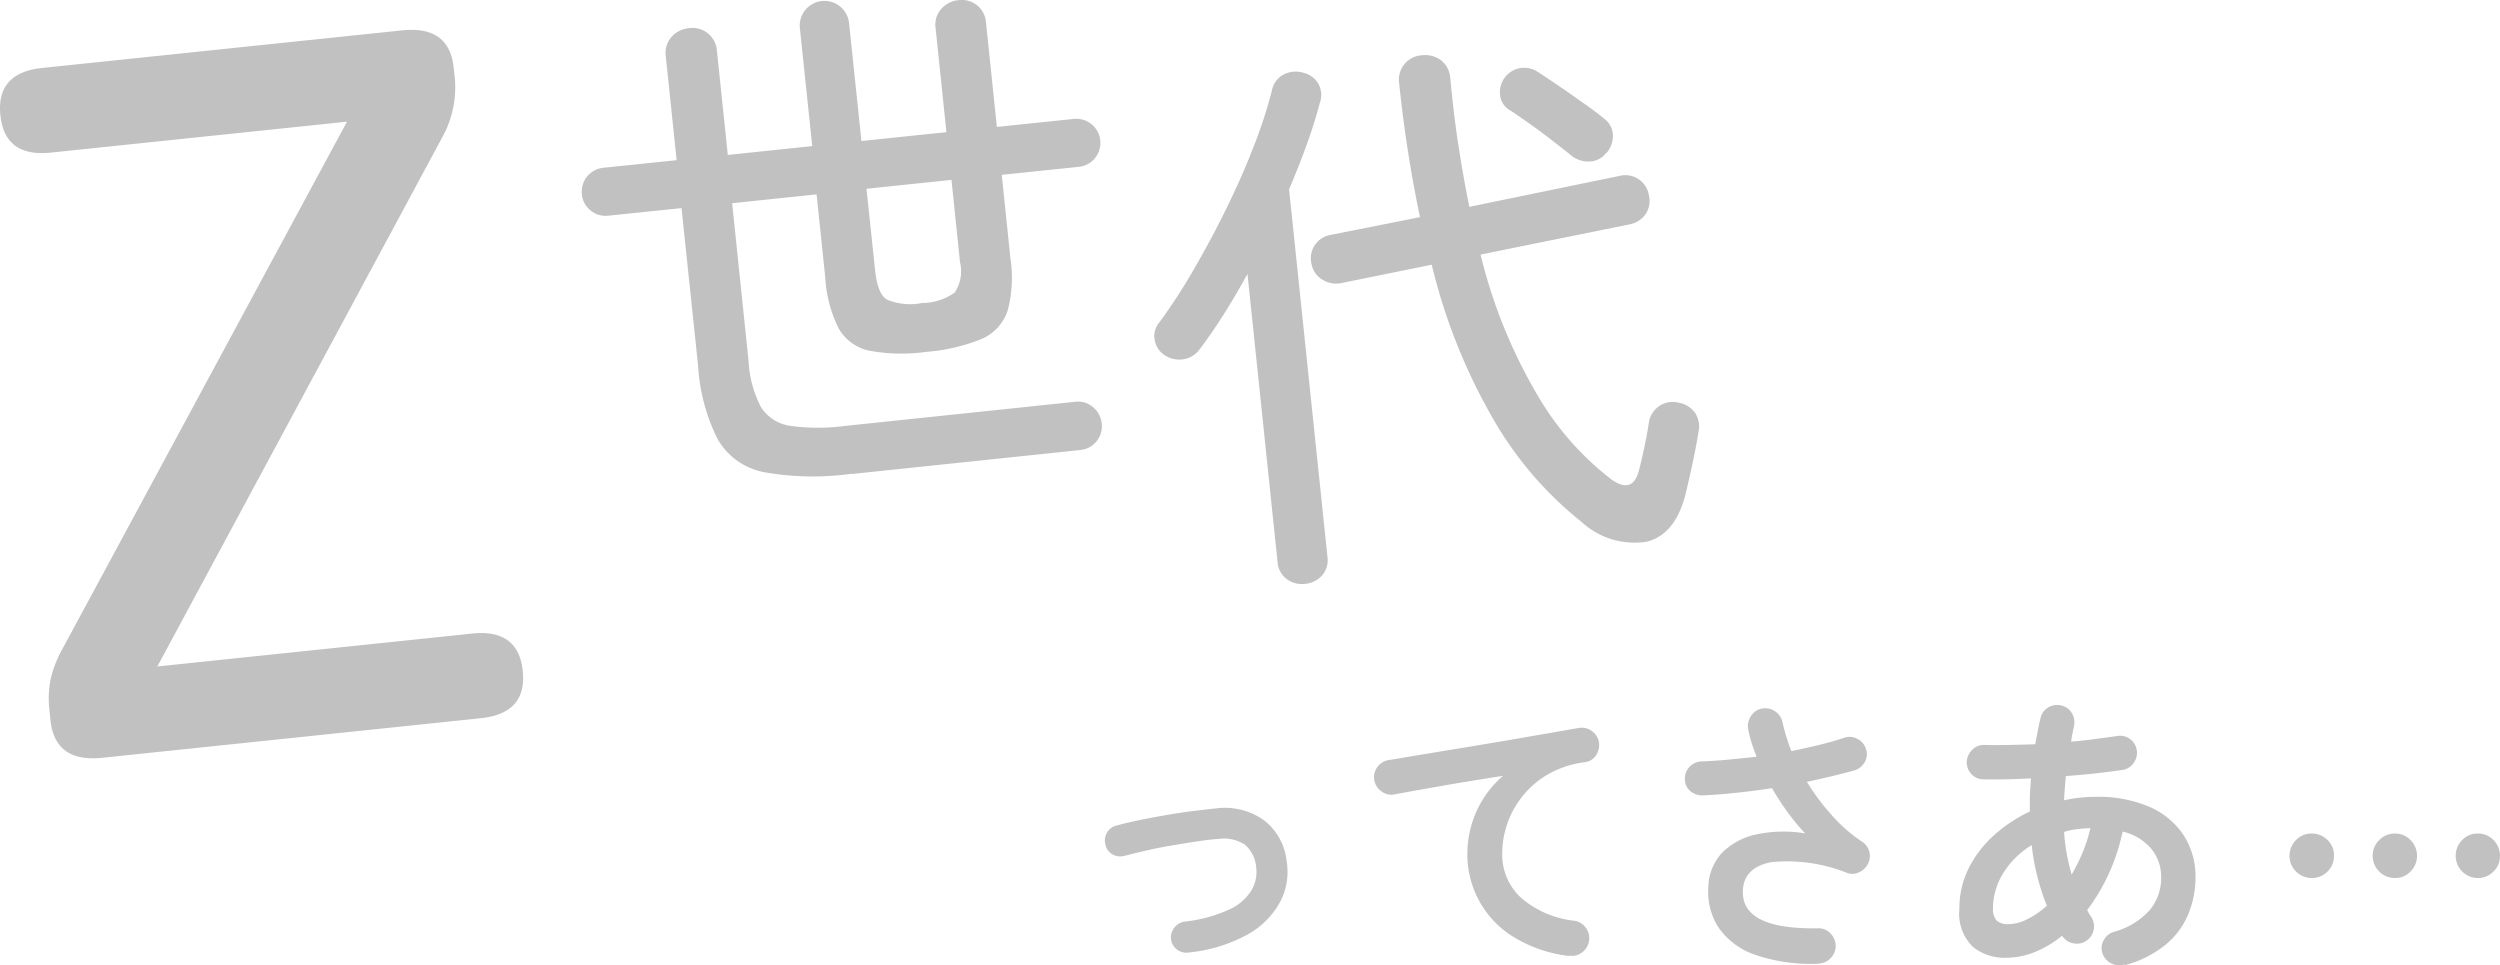 <svg xmlns="http://www.w3.org/2000/svg" viewBox="0 0 138.261 53.384"><path fill="#c1c1c1" d="M5.651 41.909c-1.74.18-2.69-.51-2.86-2.07l-.06-.6a5.4 5.4 0 0 1 .07-1.68 6.3 6.3 0 0 1 .63-1.63l15.76-29.2-16.37 1.71c-1.71.18-2.64-.51-2.8-2.07s.61-2.43 2.31-2.61l19.91-2.08q2.61-.27 2.85 2.07l.06.54a5.7 5.7 0 0 1-.7 3.32l-15.75 29.25 17.41-1.82c1.7-.18 2.64.51 2.8 2.07s-.61 2.43-2.31 2.61l-20.94 2.19Zm41.46-15.71a15.5 15.5 0 0 1-4.83-.08 3.78 3.78 0 0 1-2.58-1.81 10.35 10.35 0 0 1-1.09-4.05l-.92-8.75-4.05.42a1.3 1.3 0 0 1-.98-.29 1.26 1.26 0 0 1-.48-.9 1.32 1.32 0 0 1 1.19-1.46l4.05-.42-.6-5.74a1.35 1.35 0 0 1 .31-1.07 1.45 1.45 0 0 1 .96-.49 1.357 1.357 0 0 1 1.56 1.27l.6 5.74 4.67-.49-.68-6.48a1.37 1.37 0 0 1 .29-1.04 1.369 1.369 0 0 1 2.43.76l.68 6.48 4.7-.49-.6-5.77a1.3 1.3 0 0 1 .31-1.04 1.45 1.45 0 0 1 .96-.49 1.35 1.35 0 0 1 1.02.28 1.34 1.34 0 0 1 .5.96l.6 5.77 4.24-.44a1.332 1.332 0 1 1 .27 2.65l-4.24.44.48 4.61a7.1 7.1 0 0 1-.16 2.92 2.6 2.6 0 0 1-1.44 1.55 10.2 10.2 0 0 1-3.05.71 9.8 9.8 0 0 1-3.13-.06 2.54 2.54 0 0 1-1.71-1.22 7.2 7.2 0 0 1-.75-2.82l-.48-4.61-4.67.49.91 8.75a6.2 6.2 0 0 0 .68 2.52 2.3 2.3 0 0 0 1.61 1.04 11.3 11.3 0 0 0 3.1 0l12.68-1.33a1.26 1.26 0 0 1 .98.3 1.34 1.34 0 0 1 .48.91 1.32 1.32 0 0 1-1.19 1.46l-12.68 1.33Zm3.86-9.44a3.15 3.15 0 0 0 1.83-.58 2.14 2.14 0 0 0 .29-1.69l-.47-4.54-4.7.49.48 4.54c.09.84.3 1.37.65 1.59a3.33 3.33 0 0 0 1.93.19Zm21.2 15.53a1.4 1.4 0 0 1-1.02-.27 1.3 1.3 0 0 1-.5-.97l-1.66-15.9c-.42.77-.85 1.5-1.29 2.2s-.89 1.35-1.35 1.96a1.37 1.37 0 0 1-.9.56 1.47 1.47 0 0 1-1.05-.23 1.25 1.25 0 0 1-.54-.83 1.14 1.14 0 0 1 .25-.97 31 31 0 0 0 1.87-2.87c.63-1.08 1.24-2.21 1.82-3.39s1.09-2.33 1.53-3.47a26 26 0 0 0 1.01-3.1 1.27 1.27 0 0 1 .65-.89 1.48 1.48 0 0 1 1.08-.1 1.34 1.34 0 0 1 .84.61 1.28 1.28 0 0 1 .08 1.06c-.19.74-.44 1.52-.73 2.33s-.62 1.62-.97 2.45l2.12 20.3a1.29 1.29 0 0 1-.29 1.05 1.4 1.4 0 0 1-.94.47Zm15.29-3.43a20 20 0 0 1-4.63-5.26 32 32 0 0 1-3.65-8.96l-5.02 1.02a1.42 1.42 0 0 1-1.04-.2 1.27 1.27 0 0 1-.59-.87 1.31 1.31 0 0 1 1.07-1.6l4.93-.98a72 72 0 0 1-1.15-7.39 1.35 1.35 0 0 1 1.23-1.56 1.5 1.5 0 0 1 1.07.26 1.4 1.4 0 0 1 .53 1.03q.18 1.965.45 3.72c.18 1.17.38 2.29.6 3.37l8.3-1.71a1.32 1.32 0 0 1 1.63 1.07 1.34 1.34 0 0 1-.17 1.03 1.4 1.4 0 0 1-.9.58l-8.24 1.67a28.6 28.6 0 0 0 3.24 7.93 16.1 16.1 0 0 0 3.99 4.5c.81.58 1.32.39 1.55-.57.1-.4.2-.82.29-1.26s.17-.85.23-1.25a1.35 1.35 0 0 1 .61-.99 1.33 1.33 0 0 1 1.04-.17 1.4 1.4 0 0 1 .91.56 1.36 1.36 0 0 1 .19 1.07c-.07.48-.18 1.03-.31 1.65s-.26 1.17-.37 1.65c-.37 1.57-1.1 2.49-2.18 2.76a4.32 4.32 0 0 1-3.61-1.1m1.37-20.41a1.17 1.17 0 0 1-.88.48 1.5 1.5 0 0 1-1.03-.31c-.29-.24-.66-.52-1.08-.85s-.85-.65-1.28-.95-.79-.56-1.1-.75a1.09 1.09 0 0 1-.5-.8 1.355 1.355 0 0 1 1.09-1.5 1.36 1.36 0 0 1 1 .21q.465.3 1.17.78c.47.32.93.65 1.39.97s.82.6 1.09.82a1.2 1.2 0 0 1 .5.9 1.46 1.46 0 0 1-.36 1.02Zm-23.1 44.23a.82.82 0 0 1-.64-.17.84.84 0 0 1-.33-.57.87.87 0 0 1 .19-.64.84.84 0 0 1 .57-.33 8 8 0 0 0 2.44-.66 2.8 2.8 0 0 0 1.25-1.07 2 2 0 0 0 .26-1.28 1.82 1.82 0 0 0-.63-1.25 2.13 2.13 0 0 0-1.47-.31c-.35.02-.75.07-1.21.14s-.93.15-1.42.23-.95.18-1.39.28-.83.2-1.15.28a.88.88 0 0 1-.66-.07.78.78 0 0 1-.4-.53.85.85 0 0 1 .07-.66.8.8 0 0 1 .53-.41c.35-.1.75-.19 1.22-.29s.96-.19 1.47-.28 1.01-.17 1.51-.23.93-.11 1.3-.15a3.73 3.73 0 0 1 2.67.66 3.3 3.3 0 0 1 1.25 2.29 3.55 3.55 0 0 1-.36 2.21 4.53 4.53 0 0 1-1.8 1.81 8.5 8.5 0 0 1-3.27 1m21.04.19a7.5 7.5 0 0 1-3.16-1.11 5.35 5.35 0 0 1-2.46-4.48 5.8 5.8 0 0 1 .51-2.42 5.7 5.7 0 0 1 1.46-1.95q-.975.15-2.07.33c-.73.12-1.45.25-2.14.37s-1.29.23-1.81.33a.9.9 0 0 1-.71-.18.953.953 0 0 1-.21-1.35.97.97 0 0 1 .65-.38c.35-.05.79-.13 1.33-.22s1.14-.19 1.81-.3 1.35-.22 2.06-.34 1.39-.23 2.06-.35 1.29-.22 1.85-.32 1.02-.18 1.38-.24a.93.93 0 0 1 .7.16.92.92 0 0 1 .4.6 1 1 0 0 1-.14.73.85.85 0 0 1-.61.4 5.5 5.5 0 0 0-2.05.67 4.9 4.9 0 0 0-1.43 1.23 5 5 0 0 0-.84 1.53 5 5 0 0 0-.27 1.57 3.24 3.24 0 0 0 1.07 2.53 5.4 5.4 0 0 0 2.9 1.24.95.95 0 0 1 .65.39.92.92 0 0 1 .18.71.97.97 0 0 1-.38.65.92.92 0 0 1-.72.18Zm13.78.43a9.5 9.5 0 0 1-3.47-.49 4.07 4.07 0 0 1-2.03-1.5 3.64 3.64 0 0 1-.57-2.28 2.84 2.84 0 0 1 .82-1.93 3.8 3.8 0 0 1 1.92-.97 7.3 7.3 0 0 1 2.61-.04 12 12 0 0 1-.93-1.12 14 14 0 0 1-.9-1.38c-.64.1-1.28.18-1.92.25s-1.27.12-1.89.15a1.02 1.02 0 0 1-.7-.23.85.85 0 0 1-.31-.66.92.92 0 0 1 .26-.69.95.95 0 0 1 .68-.3c.47-.02.97-.05 1.48-.1s1.03-.1 1.55-.16c-.11-.26-.2-.52-.28-.77a7 7 0 0 1-.19-.74 1 1 0 0 1 .15-.73.9.9 0 0 1 .6-.42.97.97 0 0 1 .74.15.95.95 0 0 1 .41.61 11 11 0 0 0 .49 1.59c.53-.11 1.04-.22 1.53-.34s.95-.25 1.37-.39a.9.9 0 0 1 .74.05.9.9 0 0 1 .48.55.85.85 0 0 1-.06.73.98.98 0 0 1-.58.47c-.4.11-.82.22-1.25.32s-.89.21-1.37.31a12 12 0 0 0 1.38 1.85 8.4 8.4 0 0 0 1.67 1.46.92.92 0 0 1 .4.55.9.9 0 0 1-.07.66 1 1 0 0 1-.49.48.85.85 0 0 1-.66.04 8.95 8.95 0 0 0-4.19-.6c-1 .19-1.52.7-1.58 1.51q-.15 2.22 4.14 2.15a.9.9 0 0 1 .69.27 1 1 0 0 1 .3.69.94.94 0 0 1-.28.69.95.95 0 0 1-.68.3Zm16.95.04a1 1 0 0 1-.74-.06.96.96 0 0 1-.49-.57.87.87 0 0 1 .08-.72.93.93 0 0 1 .58-.46 4.1 4.1 0 0 0 1.97-1.21 2.78 2.78 0 0 0 .62-1.81 2.43 2.43 0 0 0-.54-1.56 2.95 2.95 0 0 0-1.59-.96 11 11 0 0 1-.77 2.34 10.6 10.6 0 0 1-1.19 2 2 2 0 0 0 .21.36.96.96 0 0 1-.27 1.35.93.93 0 0 1-.71.13.95.95 0 0 1-.62-.42 5.7 5.7 0 0 1-1.5.9 4.3 4.3 0 0 1-1.59.32 2.78 2.78 0 0 1-1.86-.62 2.57 2.57 0 0 1-.73-2.06 5 5 0 0 1 .51-2.26 6.2 6.2 0 0 1 1.4-1.83 8.1 8.1 0 0 1 1.99-1.32c-.01-.3 0-.6 0-.91l.06-.92c-.98.05-1.87.07-2.65.05a.87.87 0 0 1-.66-.31.93.93 0 0 1-.24-.68 1 1 0 0 1 .32-.66.88.88 0 0 1 .67-.25c.41.01.86.01 1.34 0s.97-.02 1.46-.04c.04-.24.09-.47.13-.7s.09-.47.15-.7a.92.92 0 0 1 .41-.62.96.96 0 0 1 .72-.13.9.9 0 0 1 .6.41 1 1 0 0 1 .13.74c-.03.14-.06.28-.09.43s-.05.29-.07.43c.46-.04.91-.09 1.34-.15s.82-.11 1.19-.16a.9.9 0 0 1 .71.15.92.92 0 0 1 .39.62.93.93 0 0 1-.16.7.92.92 0 0 1-.6.4c-.46.06-.96.13-1.5.19s-1.09.11-1.66.15c-.04.45-.08.9-.1 1.34a8 8 0 0 1 1.75-.19 7.1 7.1 0 0 1 3.01.57 4.3 4.3 0 0 1 1.87 1.58 4.17 4.17 0 0 1 .64 2.3 5.3 5.3 0 0 1-.41 2.06 4.3 4.3 0 0 1-1.27 1.69 6.1 6.1 0 0 1-2.23 1.11Zm-6.44-2.23a2.3 2.3 0 0 0 1.07-.28 4.8 4.8 0 0 0 1.07-.74 12.6 12.6 0 0 1-.84-3.35 4.76 4.76 0 0 0-1.56 1.53 3.7 3.7 0 0 0-.58 1.97.94.94 0 0 0 .2.67.9.9 0 0 0 .64.2m3.51-2.74a10 10 0 0 0 .61-1.23 9 9 0 0 0 .43-1.34q-.375.015-.75.06a4 4 0 0 0-.71.15 11 11 0 0 0 .15 1.21 11 11 0 0 0 .27 1.15m13.28.19a1.22 1.22 0 0 1-.87-.36 1.2 1.2 0 0 1-.36-.87 1.2 1.2 0 0 1 .36-.87 1.15 1.15 0 0 1 .87-.36 1.2 1.2 0 0 1 .87.36 1.15 1.15 0 0 1 .36.87 1.2 1.2 0 0 1-.36.87 1.2 1.2 0 0 1-.87.36m4.6 0a1.22 1.22 0 0 1-.87-.36 1.2 1.2 0 0 1-.36-.87 1.2 1.2 0 0 1 .36-.87 1.2 1.2 0 0 1 .87-.36 1.16 1.16 0 0 1 .86.36 1.2 1.2 0 0 1 .36.87 1.2 1.2 0 0 1-.36.87 1.16 1.16 0 0 1-.86.36m4.58 0a1.23 1.23 0 0 1-1.22-1.23 1.2 1.2 0 0 1 .36-.87 1.13 1.13 0 0 1 .86-.36 1.17 1.17 0 0 1 .87.36 1.23 1.23 0 0 1 .36.87 1.2 1.2 0 0 1-.36.87 1.2 1.2 0 0 1-.87.36"/></svg>